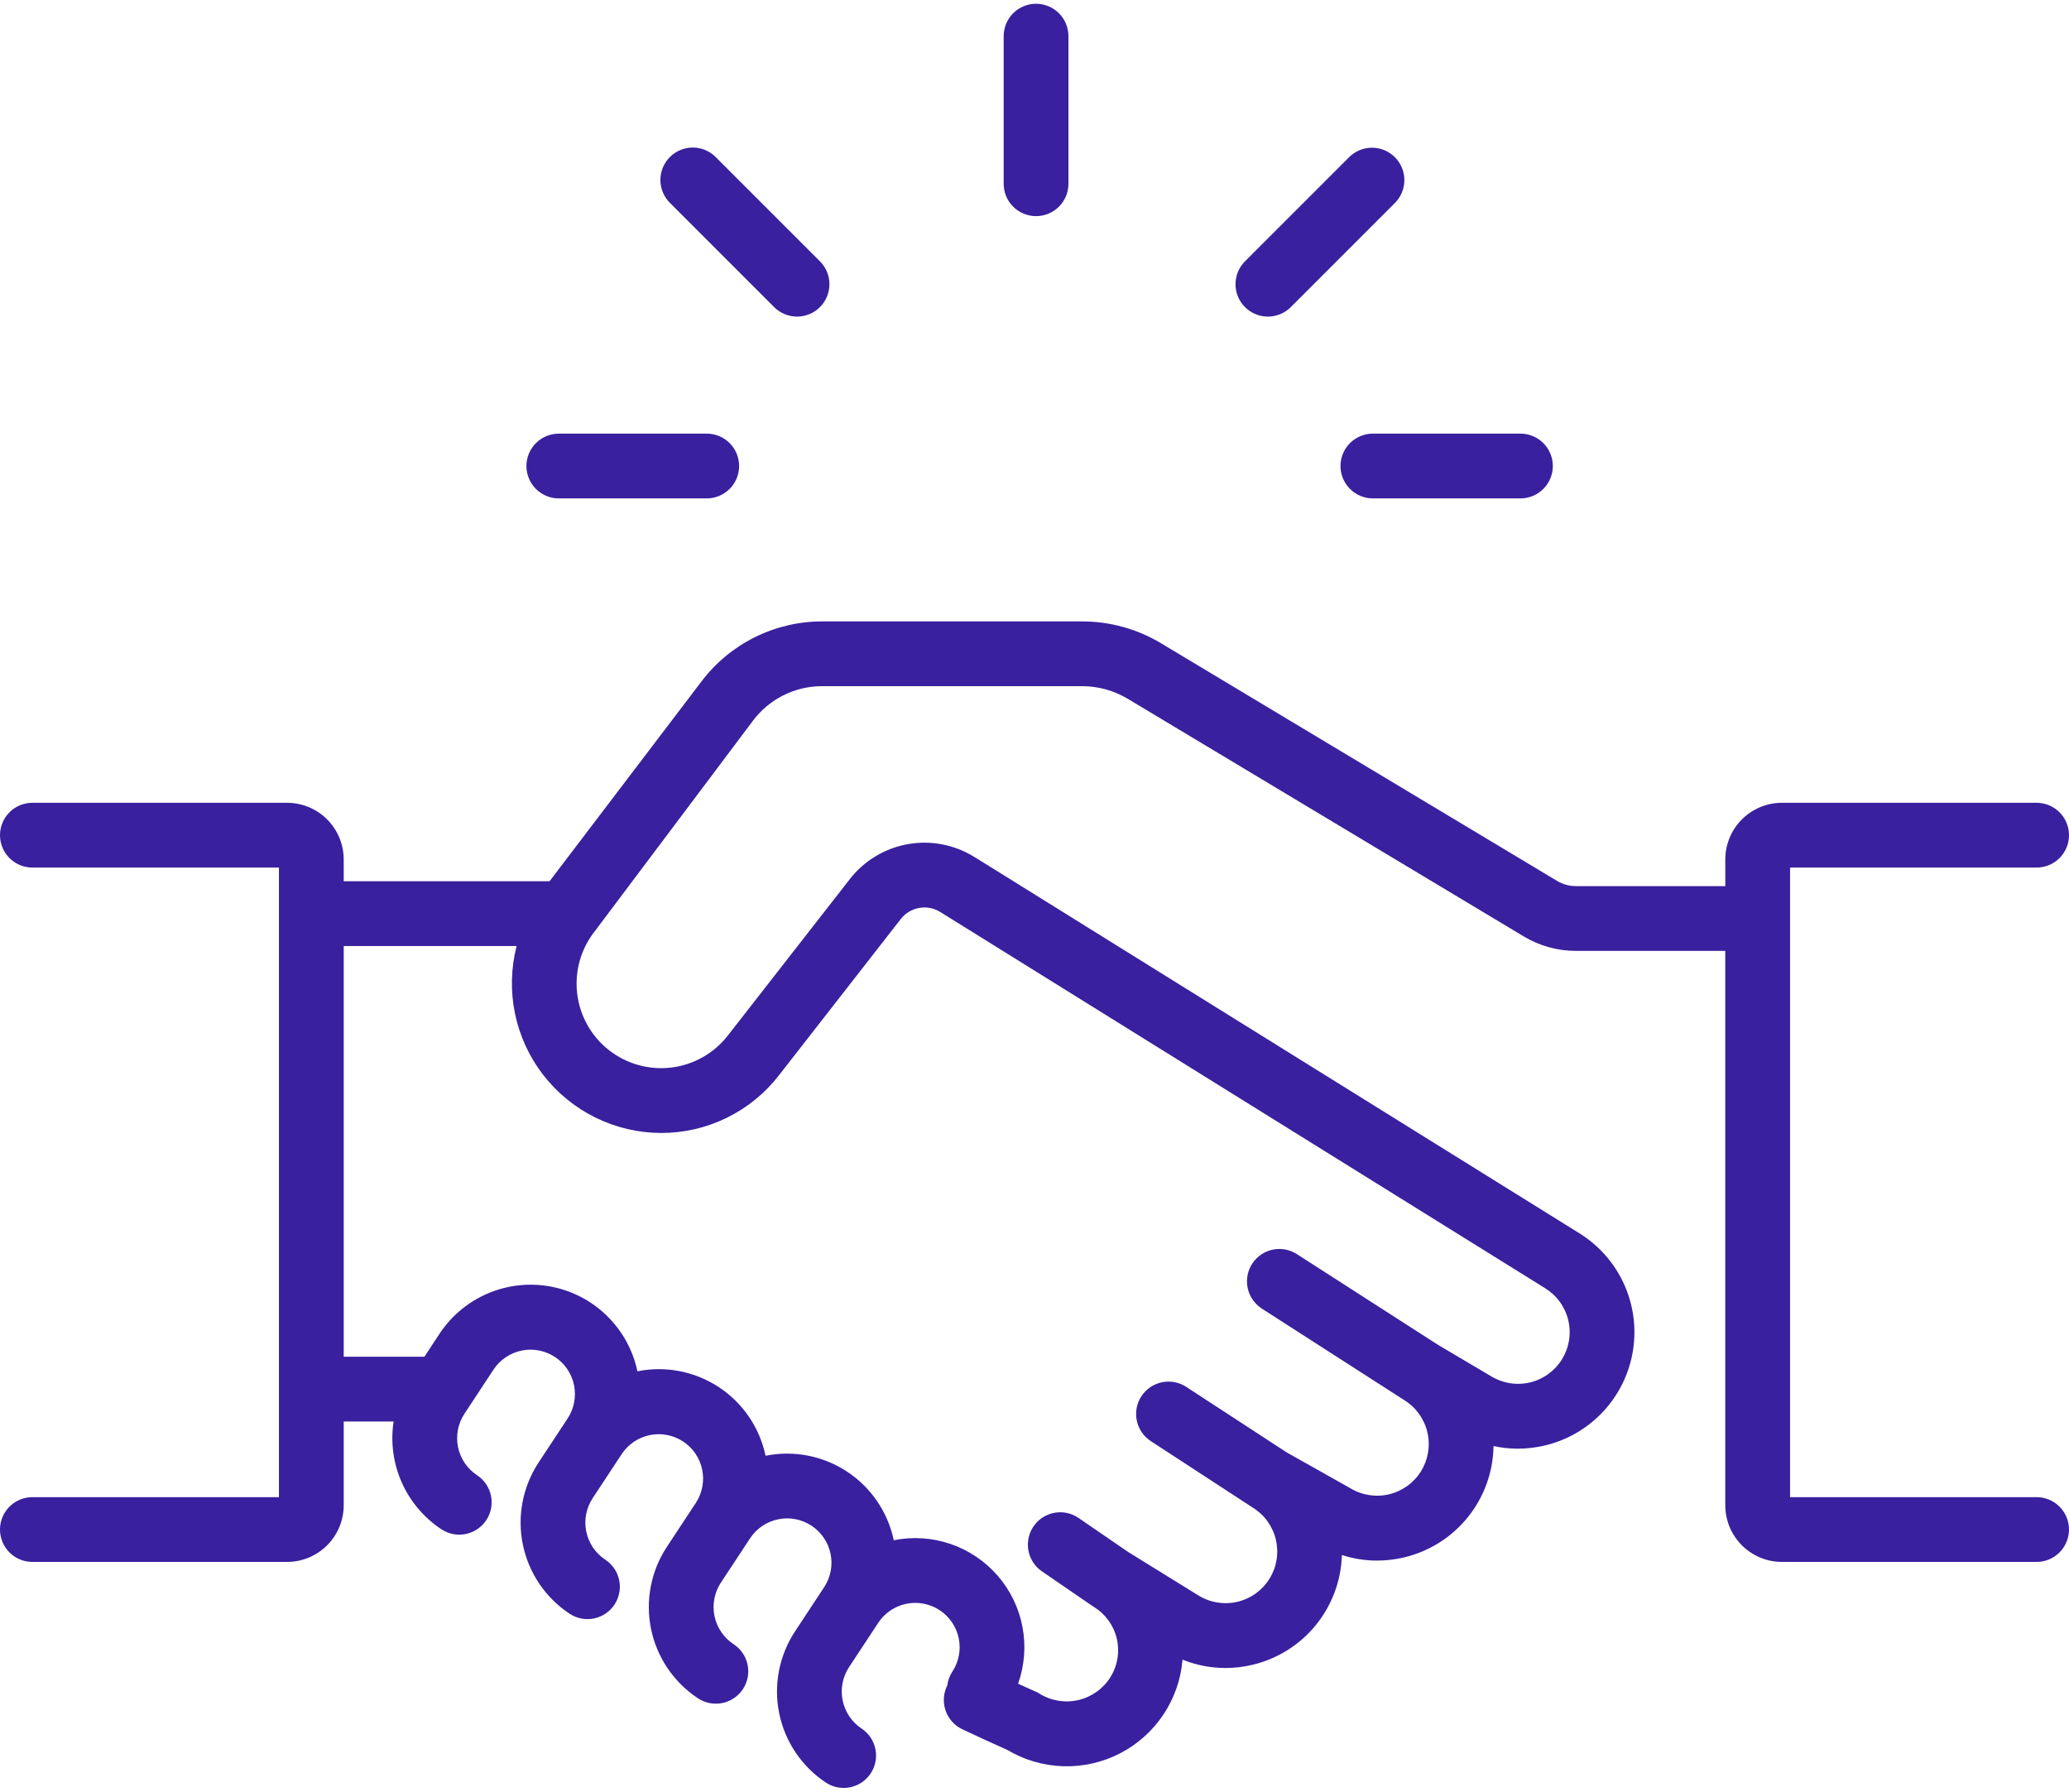 <?xml version="1.0" encoding="UTF-8"?> <svg xmlns="http://www.w3.org/2000/svg" width="328" height="284" viewBox="0 0 328 284" fill="none"><path d="M322.81 237.312H283.779V137.516H322.81C323.488 137.524 324.162 137.397 324.792 137.142C325.421 136.888 325.994 136.511 326.476 136.033C326.959 135.556 327.343 134.988 327.604 134.361C327.866 133.734 328 133.062 328 132.383C328 131.704 327.866 131.032 327.604 130.406C327.343 129.779 326.959 129.211 326.476 128.733C325.994 128.256 325.421 127.879 324.792 127.624C324.162 127.37 323.488 127.243 322.81 127.25H282.485C280.106 127.253 277.826 128.199 276.144 129.881C274.462 131.562 273.515 133.843 273.513 136.222V140.461H249.849C248.788 140.462 247.748 140.174 246.839 139.628L184.063 101.964C180.286 99.696 175.963 98.498 171.557 98.498H130.278C126.577 98.507 122.929 99.373 119.618 101.027C116.308 102.68 113.424 105.077 111.194 108.03L87.124 139.683H54.488V136.222C54.485 133.843 53.539 131.562 51.857 129.881C50.175 128.199 47.894 127.253 45.516 127.25H5.191C4.512 127.243 3.838 127.37 3.209 127.624C2.579 127.879 2.007 128.256 1.524 128.733C1.041 129.211 0.658 129.779 0.396 130.406C0.135 131.032 0 131.704 0 132.383C0 133.062 0.135 133.734 0.396 134.361C0.658 134.988 1.041 135.556 1.524 136.033C2.007 136.511 2.579 136.888 3.209 137.142C3.838 137.397 4.512 137.524 5.191 137.516H44.221V237.312H5.191C4.512 237.304 3.838 237.431 3.209 237.686C2.579 237.94 2.007 238.317 1.524 238.795C1.041 239.272 0.658 239.84 0.396 240.467C0.135 241.093 0 241.766 0 242.445C0 243.124 0.135 243.796 0.396 244.422C0.658 245.049 1.041 245.617 1.524 246.095C2.007 246.572 2.579 246.949 3.209 247.204C3.838 247.458 4.512 247.585 5.191 247.578H45.516C47.894 247.575 50.175 246.629 51.857 244.947C53.539 243.265 54.485 240.984 54.488 238.606V225.327H62.398C61.897 228.602 62.345 231.952 63.69 234.98C65.035 238.008 67.22 240.586 69.985 242.41C71.122 243.159 72.51 243.426 73.844 243.152C75.177 242.877 76.347 242.085 77.096 240.948C77.845 239.811 78.111 238.423 77.837 237.09C77.563 235.756 76.77 234.586 75.633 233.837C74.075 232.811 72.988 231.207 72.612 229.38C72.236 227.552 72.602 225.65 73.628 224.092L78.253 217.071C79.284 215.523 80.885 214.446 82.708 214.075C84.531 213.705 86.426 214.071 87.979 215.094C89.533 216.117 90.618 217.714 90.997 219.535C91.376 221.356 91.019 223.253 90.004 224.811L85.378 231.832C82.859 235.666 81.963 240.342 82.888 244.835C83.812 249.328 86.481 253.271 90.309 255.798C91.446 256.547 92.834 256.814 94.167 256.539C95.501 256.265 96.671 255.472 97.419 254.335C98.168 253.198 98.435 251.811 98.161 250.477C97.886 249.144 97.094 247.974 95.957 247.225C94.401 246.197 93.316 244.594 92.94 242.767C92.564 240.94 92.928 239.039 93.952 237.48L98.577 230.459C99.609 228.915 101.21 227.841 103.03 227.472C104.851 227.103 106.744 227.47 108.295 228.491C109.847 229.512 110.931 231.106 111.313 232.924C111.694 234.742 111.34 236.637 110.329 238.196L105.704 245.217C103.185 249.051 102.29 253.727 103.214 258.22C104.139 262.713 106.808 266.656 110.635 269.184C111.198 269.56 111.83 269.821 112.494 269.952C113.159 270.083 113.842 270.082 114.506 269.948C115.169 269.813 115.8 269.549 116.361 269.17C116.922 268.791 117.403 268.305 117.775 267.74C118.148 267.174 118.405 266.541 118.531 265.876C118.658 265.211 118.652 264.527 118.513 263.864C118.374 263.202 118.106 262.573 117.723 262.014C117.34 261.456 116.851 260.979 116.283 260.61C114.727 259.582 113.642 257.979 113.267 256.152C112.891 254.325 113.255 252.424 114.279 250.865L118.904 243.844C119.93 242.285 121.533 241.198 123.36 240.822C125.188 240.445 127.09 240.81 128.649 241.836C130.207 242.862 131.294 244.465 131.671 246.293C132.047 248.12 131.682 250.022 130.656 251.581L126.024 258.609C123.505 262.442 122.61 267.119 123.534 271.612C124.459 276.105 127.128 280.047 130.955 282.575C132.092 283.313 133.475 283.571 134.802 283.294C136.129 283.016 137.292 282.225 138.037 281.093C138.783 279.961 139.051 278.58 138.782 277.252C138.513 275.923 137.73 274.755 136.603 274.001C135.047 272.973 133.962 271.37 133.586 269.543C133.211 267.716 133.575 265.815 134.599 264.256L139.224 257.235C140.25 255.677 141.854 254.59 143.681 254.214C145.509 253.839 147.411 254.204 148.969 255.231C150.527 256.257 151.614 257.861 151.99 259.688C152.366 261.516 152 263.418 150.974 264.976C150.538 265.637 150.263 266.391 150.17 267.177C150.151 267.213 150.13 267.247 150.112 267.284C149.533 268.516 149.467 269.928 149.928 271.209C150.39 272.49 151.341 273.535 152.573 274.114C154.922 275.219 157.323 276.321 159.712 277.39C162.397 278.986 165.445 279.872 168.567 279.965C171.689 280.058 174.784 279.356 177.56 277.923C180.336 276.491 182.702 274.376 184.435 271.777C186.168 269.178 187.211 266.181 187.466 263.068C189.626 263.939 191.932 264.388 194.26 264.392C195.697 264.391 197.129 264.224 198.527 263.893C202.482 262.963 206.019 260.753 208.588 257.605C211.157 254.458 212.613 250.55 212.731 246.488C214.528 247.069 216.405 247.365 218.293 247.368C219.73 247.367 221.162 247.2 222.56 246.87C226.557 245.93 230.126 243.683 232.701 240.484C235.275 237.285 236.708 233.319 236.772 229.213C238.036 229.487 239.326 229.626 240.619 229.627C242.056 229.626 243.487 229.458 244.885 229.128C248.437 228.291 251.66 226.42 254.149 223.752C256.637 221.083 258.279 217.737 258.866 214.136C259.453 210.535 258.96 206.841 257.448 203.52C255.936 200.199 253.473 197.401 250.372 195.48L154.541 135.878H154.537L154.519 135.867C154.49 135.848 154.459 135.834 154.429 135.817C151.278 133.867 147.517 133.153 143.871 133.814C140.225 134.475 136.953 136.463 134.686 139.394L115.39 164.133C114.305 165.529 112.955 166.697 111.417 167.569C109.88 168.442 108.184 169.001 106.429 169.215C104.674 169.429 102.894 169.294 101.192 168.817C99.489 168.34 97.898 167.531 96.51 166.436C95.121 165.341 93.963 163.983 93.103 162.438C92.242 160.894 91.695 159.195 91.494 157.438C91.293 155.682 91.441 153.903 91.931 152.204C92.42 150.505 93.241 148.92 94.346 147.539L119.4 114.196C120.671 112.513 122.315 111.147 124.202 110.204C126.089 109.262 128.169 108.769 130.278 108.764H171.557C174.101 108.764 176.597 109.455 178.778 110.764L241.554 148.429C244.059 149.932 246.925 150.725 249.847 150.726H273.511V238.606C273.513 240.984 274.46 243.265 276.142 244.947C277.824 246.629 280.104 247.575 282.483 247.578H322.808C323.487 247.585 324.16 247.458 324.79 247.204C325.419 246.949 325.992 246.572 326.475 246.095C326.957 245.617 327.341 245.049 327.602 244.422C327.864 243.796 327.998 243.124 327.998 242.445C327.998 241.766 327.864 241.093 327.602 240.467C327.341 239.84 326.957 239.272 326.475 238.795C325.992 238.317 325.419 237.94 324.79 237.686C324.16 237.431 323.487 237.304 322.808 237.312H322.81ZM104.832 179.587C108.433 179.588 111.986 178.764 115.219 177.18C118.452 175.596 121.28 173.293 123.486 170.447L142.78 145.701C143.499 144.763 144.542 144.126 145.706 143.916C146.869 143.706 148.069 143.938 149.071 144.565L149.085 144.573L149.094 144.579L244.962 204.2C245.876 204.766 246.67 205.506 247.298 206.378C247.927 207.251 248.377 208.238 248.624 209.285C248.87 210.331 248.908 211.416 248.736 212.477C248.563 213.539 248.183 214.555 247.618 215.47C247.052 216.384 246.312 217.178 245.44 217.806C244.567 218.435 243.58 218.885 242.533 219.132C241.487 219.378 240.402 219.416 239.341 219.244C238.279 219.071 237.263 218.691 236.348 218.126L228.031 213.207L205.596 198.792C204.474 198.068 203.113 197.81 201.803 198.073C200.494 198.337 199.339 199.101 198.584 200.203C197.829 201.305 197.533 202.658 197.76 203.974C197.987 205.29 198.719 206.466 199.799 207.252C199.874 207.31 199.954 207.37 200.047 207.429L222.562 221.896L222.636 221.943C224.477 223.088 225.789 224.916 226.284 227.027C226.779 229.138 226.416 231.358 225.275 233.202C224.135 235.046 222.31 236.362 220.2 236.861C218.09 237.361 215.869 237.003 214.023 235.867L203.968 230.211L188.049 219.829C187.484 219.461 186.852 219.207 186.189 219.083C185.527 218.959 184.846 218.966 184.186 219.105C182.854 219.385 181.687 220.183 180.943 221.324C180.199 222.464 179.938 223.853 180.219 225.186C180.499 226.518 181.297 227.685 182.437 228.429L198.499 238.903L198.602 238.967C199.516 239.533 200.31 240.273 200.938 241.145C201.567 242.018 202.017 243.005 202.264 244.052C202.51 245.098 202.548 246.183 202.376 247.244C202.203 248.306 201.823 249.322 201.257 250.237C200.692 251.151 199.952 251.945 199.079 252.573C198.207 253.202 197.219 253.652 196.173 253.899C194.059 254.397 191.834 254.035 189.988 252.893L178.845 246.001L170.982 240.606C169.895 239.861 168.563 239.563 167.263 239.774C165.962 239.984 164.792 240.687 163.995 241.736C163.198 242.785 162.835 244.101 162.981 245.411C163.127 246.72 163.772 247.923 164.781 248.771C164.879 248.855 164.995 248.942 165.119 249.027C165.138 249.04 165.154 249.055 165.173 249.069L173.136 254.533L173.251 254.604L173.453 254.736C175.265 255.86 176.557 257.657 177.046 259.733C177.535 261.808 177.181 263.993 176.062 265.808C174.918 267.654 173.089 268.97 170.975 269.468C168.862 269.966 166.638 269.604 164.79 268.463L164.497 268.282L164.183 268.142C163.255 267.728 162.326 267.305 161.399 266.883C162.422 263.999 162.661 260.896 162.094 257.89C161.526 254.884 160.171 252.082 158.167 249.771C156.164 247.459 153.583 245.72 150.688 244.731C147.793 243.742 144.687 243.538 141.688 244.141C140.751 239.68 138.089 235.769 134.283 233.262C130.476 230.754 125.833 229.852 121.364 230.753C120.427 226.293 117.767 222.384 113.962 219.876C110.157 217.369 105.516 216.465 101.049 217.363C100.344 214.022 98.666 210.965 96.227 208.576C93.787 206.187 90.696 204.574 87.341 203.938C83.987 203.303 80.519 203.674 77.376 205.006C74.232 206.337 71.552 208.569 69.674 211.42L67.278 215.058H54.488V149.95H81.901C81 153.451 80.911 157.112 81.641 160.653C82.371 164.194 83.9 167.521 86.113 170.381C88.325 173.24 91.162 175.556 94.406 177.152C97.65 178.747 101.216 179.58 104.832 179.587H104.832Z" fill="#39209E"></path><path d="M164.246 34.259C164.92 34.259 165.588 34.127 166.21 33.868C166.833 33.611 167.399 33.232 167.876 32.756C168.352 32.279 168.73 31.713 168.988 31.09C169.246 30.467 169.379 29.8 169.379 29.126V5.789C169.386 5.11 169.259 4.436 169.005 3.807C168.75 3.177 168.373 2.605 167.896 2.122C167.418 1.639 166.85 1.256 166.224 0.994C165.597 0.733 164.925 0.598 164.246 0.598C163.567 0.598 162.895 0.733 162.268 0.994C161.641 1.256 161.073 1.639 160.596 2.122C160.118 2.605 159.741 3.177 159.487 3.807C159.232 4.436 159.105 5.11 159.113 5.789V29.125C159.113 29.799 159.245 30.467 159.503 31.09C159.761 31.713 160.139 32.279 160.616 32.755C161.093 33.232 161.659 33.61 162.281 33.868C162.904 34.127 163.572 34.259 164.246 34.259Z" fill="#39209E"></path><path d="M201.001 50.183C201.675 50.184 202.343 50.051 202.966 49.794C203.589 49.536 204.155 49.157 204.631 48.68L221.132 32.179C222.095 31.216 222.636 29.91 222.636 28.549C222.636 27.187 222.095 25.881 221.133 24.919C220.17 23.956 218.864 23.415 217.503 23.415C216.141 23.415 214.835 23.956 213.873 24.919L197.371 41.42C196.653 42.138 196.165 43.052 195.967 44.048C195.768 45.044 195.87 46.076 196.259 47.014C196.647 47.952 197.305 48.754 198.149 49.318C198.993 49.882 199.986 50.183 201.001 50.183Z" fill="#39209E"></path><path d="M122.726 48.68C123.203 49.157 123.769 49.535 124.392 49.793C125.014 50.051 125.682 50.183 126.356 50.183C127.03 50.183 127.698 50.05 128.321 49.792C128.943 49.535 129.509 49.156 129.986 48.68C130.463 48.203 130.841 47.637 131.099 47.014C131.357 46.391 131.489 45.724 131.489 45.05C131.489 44.376 131.357 43.708 131.099 43.085C130.84 42.462 130.462 41.896 129.986 41.42L113.484 24.919C113.008 24.436 112.442 24.052 111.818 23.789C111.193 23.526 110.523 23.39 109.846 23.387C109.168 23.385 108.497 23.516 107.871 23.774C107.244 24.032 106.675 24.412 106.196 24.891C105.717 25.37 105.338 25.939 105.08 26.566C104.822 27.192 104.69 27.863 104.693 28.541C104.696 29.218 104.832 29.889 105.095 30.513C105.358 31.137 105.742 31.703 106.225 32.179L122.726 48.68Z" fill="#39209E"></path><path d="M88.646 79.001H111.982C112.661 79.009 113.335 78.881 113.964 78.627C114.594 78.372 115.166 77.995 115.649 77.518C116.132 77.041 116.515 76.472 116.777 75.846C117.038 75.219 117.173 74.547 117.173 73.868C117.173 73.189 117.038 72.517 116.777 71.89C116.515 71.264 116.132 70.695 115.649 70.218C115.166 69.74 114.594 69.363 113.964 69.109C113.335 68.854 112.661 68.727 111.982 68.735H88.646C87.967 68.727 87.293 68.854 86.664 69.109C86.034 69.363 85.462 69.74 84.979 70.218C84.496 70.695 84.113 71.264 83.851 71.89C83.59 72.517 83.455 73.189 83.455 73.868C83.455 74.547 83.59 75.219 83.851 75.846C84.113 76.472 84.496 77.041 84.979 77.518C85.462 77.995 86.034 78.372 86.664 78.627C87.293 78.881 87.967 79.009 88.646 79.001Z" fill="#39209E"></path><path d="M212.51 73.868C212.511 75.229 213.052 76.535 214.014 77.497C214.977 78.46 216.283 79.001 217.644 79.001H240.98C241.659 79.009 242.333 78.881 242.962 78.627C243.592 78.372 244.164 77.995 244.647 77.518C245.13 77.041 245.513 76.472 245.775 75.846C246.036 75.219 246.171 74.547 246.171 73.868C246.171 73.189 246.036 72.517 245.775 71.89C245.513 71.264 245.13 70.695 244.647 70.218C244.164 69.74 243.592 69.363 242.962 69.109C242.333 68.854 241.659 68.727 240.98 68.735H217.644C216.283 68.735 214.977 69.276 214.014 70.238C213.052 71.201 212.511 72.506 212.51 73.868Z" fill="#39209E"></path></svg> 